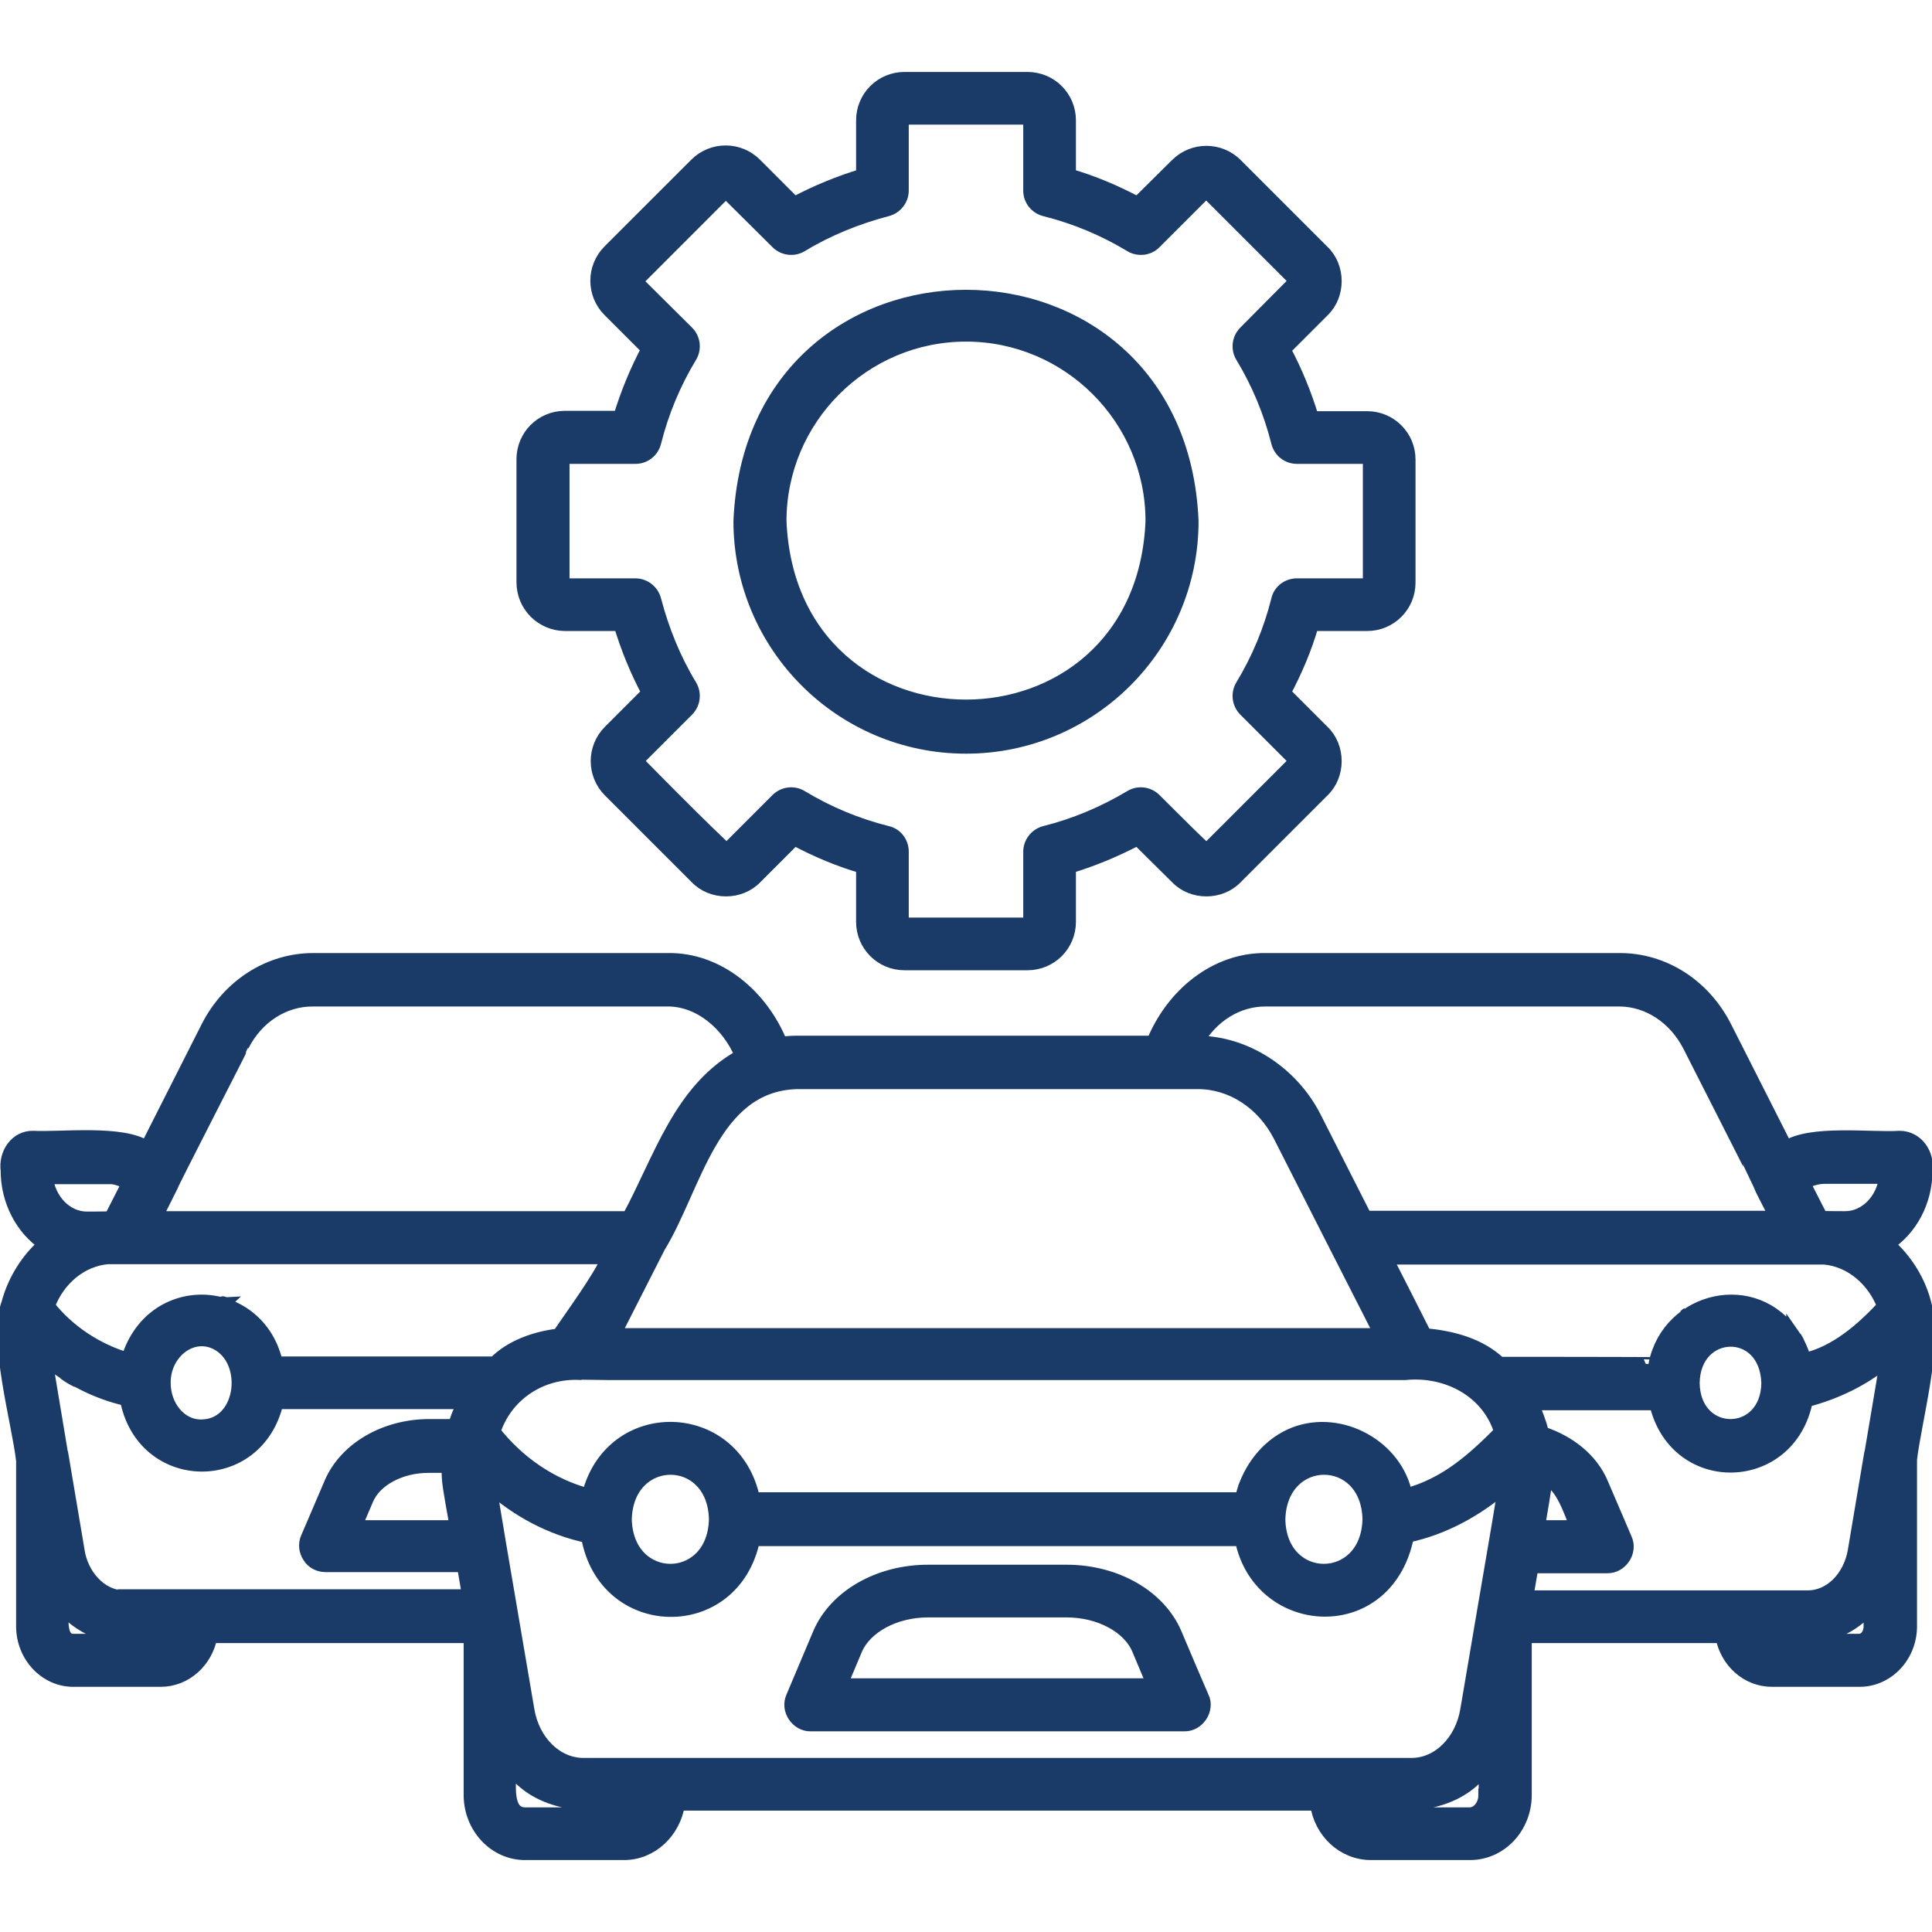 <?xml version="1.0" encoding="UTF-8"?> <svg xmlns="http://www.w3.org/2000/svg" width="70" height="70" viewBox="0 0 70 70" fill="none"><g clip-path="url(#clip0_6443_1191)"><path d="M35 27.057C39.512 27.057 43.176 23.393 43.176 18.881C42.725 8.039 27.276 8.039 26.824 18.881C26.824 23.393 30.488 27.057 35 27.057ZM35 12.127C38.719 12.127 41.754 15.162 41.754 18.881C41.385 27.836 28.616 27.836 28.246 18.881C28.246 15.162 31.282 12.127 35 12.127ZM20.481 22.613H22.477C22.736 23.475 23.078 24.309 23.502 25.102L22.094 26.51C21.506 27.098 21.506 28.055 22.094 28.643L25.238 31.787C25.799 32.375 26.811 32.375 27.371 31.787L28.779 30.379C29.573 30.803 30.407 31.158 31.268 31.404V33.4C31.268 34.234 31.938 34.904 32.772 34.904H37.229C38.063 34.904 38.733 34.234 38.733 33.4V31.404C39.594 31.145 40.414 30.803 41.221 30.379L42.643 31.787C43.203 32.375 44.215 32.375 44.776 31.787L47.92 28.643C48.508 28.082 48.508 27.07 47.92 26.51L46.512 25.102C46.936 24.309 47.291 23.475 47.537 22.613H49.533C50.367 22.613 51.037 21.943 51.037 21.109V16.652C51.037 15.818 50.367 15.148 49.533 15.148H47.537C47.278 14.287 46.936 13.453 46.512 12.66L47.92 11.252C48.508 10.691 48.508 9.68 47.92 9.119L44.776 5.975C44.188 5.387 43.231 5.387 42.643 5.975L41.221 7.383C40.428 6.959 39.594 6.604 38.733 6.357V4.361C38.733 3.527 38.063 2.857 37.229 2.857H32.772C31.938 2.857 31.268 3.527 31.268 4.361V6.357C30.407 6.617 29.573 6.959 28.779 7.383L27.358 5.961C26.77 5.373 25.813 5.373 25.225 5.961L22.08 9.105C21.492 9.693 21.492 10.65 22.08 11.238L23.488 12.646C23.065 13.44 22.723 14.273 22.463 15.135H20.467C19.633 15.135 18.963 15.805 18.963 16.639V21.096C18.963 21.943 19.647 22.613 20.481 22.613ZM20.385 16.652C20.385 16.598 20.426 16.557 20.481 16.557H23.024C23.352 16.557 23.625 16.338 23.707 16.023C23.981 14.93 24.418 13.877 25.006 12.906C25.17 12.633 25.129 12.277 24.897 12.045L23.092 10.254C23.051 10.213 23.051 10.158 23.092 10.131L26.236 6.986C26.278 6.945 26.332 6.959 26.36 6.986L28.164 8.777C28.397 9.01 28.752 9.051 29.026 8.887C29.996 8.299 31.049 7.875 32.143 7.588C32.457 7.506 32.676 7.219 32.676 6.904V4.361C32.676 4.307 32.717 4.266 32.772 4.266H37.229C37.283 4.266 37.324 4.307 37.324 4.361V6.904C37.324 7.232 37.543 7.506 37.858 7.588C38.951 7.861 40.004 8.299 40.975 8.887C41.248 9.051 41.617 9.01 41.836 8.777L43.641 6.973C43.682 6.932 43.736 6.945 43.764 6.973L46.908 10.117V10.24L45.117 12.045C44.885 12.277 44.844 12.633 45.008 12.906C45.596 13.877 46.033 14.93 46.307 16.023C46.389 16.338 46.662 16.557 46.99 16.557H49.533C49.588 16.557 49.629 16.598 49.629 16.652V21.109C49.629 21.164 49.588 21.205 49.533 21.205H46.99C46.662 21.205 46.375 21.424 46.307 21.738C46.033 22.832 45.596 23.885 45.008 24.855C44.844 25.129 44.885 25.484 45.117 25.717L46.908 27.508V27.631L43.764 30.775L44.27 31.281C43.819 31.008 42.246 29.381 41.836 28.984C41.604 28.752 41.248 28.711 40.975 28.875C39.99 29.463 38.951 29.9 37.858 30.174C37.543 30.256 37.324 30.543 37.324 30.857V33.4C37.324 33.455 37.283 33.496 37.229 33.496H32.772C32.717 33.496 32.676 33.455 32.676 33.4V30.857C32.676 30.529 32.457 30.242 32.143 30.174C31.049 29.9 29.996 29.463 29.026 28.875C28.752 28.711 28.397 28.752 28.164 28.984L26.373 30.775L26.879 31.281C26.496 31.09 23.488 28.014 23.106 27.631C23.065 27.59 23.065 27.535 23.106 27.508L24.897 25.717C25.129 25.484 25.17 25.129 25.006 24.855C24.418 23.885 23.994 22.832 23.707 21.738C23.625 21.424 23.338 21.205 23.024 21.205H20.481C20.426 21.205 20.385 21.164 20.385 21.109V16.652ZM48.412 45.158C48.412 45.172 48.412 45.172 48.412 45.158ZM69.754 47.346C69.549 46.43 69.029 45.637 68.387 45.076C69.221 44.529 69.768 43.531 69.768 42.41C69.85 41.809 69.44 41.221 68.824 41.221C67.826 41.289 65.57 40.988 64.709 41.59L62.494 37.215C61.729 35.711 60.279 34.781 58.694 34.781H45.869C44.051 34.754 42.479 36.053 41.782 37.775H28.889C28.684 37.775 28.492 37.789 28.287 37.816C27.59 36.08 26.004 34.74 24.172 34.781H11.348C9.762 34.781 8.299 35.711 7.533 37.215L5.319 41.59C4.457 40.988 2.188 41.275 1.203 41.221C0.588 41.207 0.192 41.809 0.274 42.41C0.274 43.531 0.821 44.529 1.641 45.076C1.026 45.609 0.533 46.361 0.301 47.223C-0.191 48.535 0.684 51.57 0.834 52.924V58.926C0.834 59.992 1.655 60.867 2.653 60.867H5.824C6.713 60.867 7.465 60.184 7.629 59.281H17.049V65.037C17.049 66.199 17.938 67.143 19.018 67.143H22.613C23.598 67.143 24.418 66.363 24.569 65.352H47.715C47.852 66.363 48.672 67.143 49.67 67.143H53.266C54.36 67.143 55.248 66.199 55.248 65.037V59.281H62.399C62.563 60.184 63.301 60.867 64.203 60.867H67.375C68.387 60.867 69.207 59.992 69.207 58.926V52.883C69.344 51.611 70.164 48.603 69.754 47.346ZM66.117 42.643H68.332C68.237 43.477 67.608 44.133 66.856 44.133C66.787 44.133 66.035 44.133 65.981 44.119L65.338 42.861C65.57 42.725 65.844 42.643 66.117 42.643ZM45.842 36.217H58.666C59.705 36.217 60.676 36.846 61.209 37.871C61.209 37.871 63.793 42.957 63.793 42.971C63.861 43.148 64.285 43.941 64.381 44.133L64.367 44.119H49.465L47.619 40.482C46.813 38.897 45.131 37.762 43.34 37.775C43.887 36.805 44.83 36.217 45.842 36.217ZM28.861 39.211H43.408C44.625 39.211 45.76 39.949 46.375 41.139C47.291 42.943 49.137 46.58 50.053 48.371H22.231C22.627 47.592 23.461 45.951 23.858 45.172C25.184 43.012 25.785 39.307 28.861 39.211ZM46.908 51.953C46.033 52.295 45.391 53.06 45.09 53.949C45.104 53.895 45.117 53.853 45.145 53.799C45.076 53.977 45.022 54.154 44.994 54.332C45.022 54.209 45.049 54.072 45.104 53.949C45.063 54.072 45.022 54.209 44.994 54.332V54.318H27.289C26.606 50.996 22.149 50.887 21.328 54.182C19.961 53.826 18.744 52.978 17.883 51.871C18.32 50.504 19.633 49.656 21.069 49.752C21.055 49.752 21.028 49.752 21.014 49.738C21.356 49.738 21.698 49.752 22.039 49.752H41.153H50.914C52.418 49.602 53.936 50.381 54.387 51.885C53.361 52.91 52.377 53.799 50.928 54.182C50.6 52.432 48.59 51.31 46.908 51.953ZM49.615 55.043C49.561 57.531 46.375 57.531 46.321 55.057C46.375 52.568 49.561 52.555 49.615 55.043ZM25.936 55.043C25.881 57.531 22.709 57.531 22.641 55.057C22.695 52.568 25.881 52.555 25.936 55.043ZM6.18 43.012C6.166 42.971 8.778 37.912 8.778 37.871C9.297 36.846 10.268 36.217 11.32 36.217H24.145C25.334 36.19 26.401 37.092 26.879 38.254C24.637 39.471 23.926 42.027 22.778 44.133H5.619L6.18 43.012ZM3.883 42.643C4.156 42.643 4.416 42.725 4.662 42.875L4.02 44.133C3.992 44.147 3.199 44.147 3.145 44.147C2.393 44.147 1.764 43.49 1.668 42.656H3.883V42.643ZM5.811 59.445H2.639C2.106 59.432 2.256 58.543 2.229 58.188C2.666 58.693 3.254 59.076 3.897 59.213C4.307 59.336 5.647 59.268 6.098 59.281C6.03 59.391 5.92 59.445 5.811 59.445ZM4.512 57.873C3.61 57.873 2.94 57.039 2.817 56.191L2.229 52.705C2.229 52.664 2.201 52.623 2.201 52.582L1.641 49.219C2.502 49.93 3.5 50.449 4.594 50.695C5.182 53.799 9.311 53.881 10.022 50.805H16.83C16.694 51.078 16.557 51.365 16.488 51.666H15.545C13.945 51.666 12.537 52.5 12.004 53.717L11.143 55.727C11.047 55.945 11.074 56.191 11.211 56.397C11.334 56.602 11.567 56.711 11.799 56.711H16.803L16.994 57.832H4.512V57.873ZM5.934 50.107C5.92 48.973 7.014 48.139 7.944 48.713C9.092 49.424 8.791 51.68 7.287 51.68C6.549 51.693 5.934 50.982 5.934 50.107ZM10.063 49.752C10.117 50.107 10.09 50.477 10.008 50.818C10.076 50.477 10.09 50.107 10.063 49.752ZM16.256 53.512C16.27 53.881 16.488 54.961 16.543 55.33H12.852L13.289 54.305C13.59 53.607 14.506 53.115 15.518 53.115H16.242C16.242 53.238 16.256 53.375 16.256 53.512ZM10.008 49.41C10.035 49.52 10.049 49.643 10.063 49.752C9.68 46.566 5.551 46.211 4.635 49.26C3.514 48.932 2.461 48.248 1.737 47.318C2.106 46.32 2.953 45.637 3.897 45.555H22.053C21.779 46.252 20.658 47.77 20.248 48.385C19.428 48.48 18.526 48.781 17.924 49.397H10.008V49.41ZM22.613 65.734H19.004C18.238 65.707 18.485 64.463 18.457 63.957C19.51 65.516 21.465 65.434 23.106 65.365C23.01 65.584 22.819 65.734 22.613 65.734ZM53.813 65.051C53.813 65.42 53.553 65.734 53.252 65.734H49.657C49.438 65.734 49.26 65.584 49.164 65.365C49.205 65.447 50.094 65.352 50.203 65.352C51.543 65.461 53.047 65.16 53.826 63.957V65.051H53.813ZM54.524 53.881C54.305 55.262 54.059 56.643 53.826 58.023L53.157 61.961C52.965 63.109 52.117 63.943 51.147 63.943H21.137C20.153 63.943 19.305 63.109 19.113 61.961C18.881 60.607 18.307 57.244 18.088 55.945L17.733 53.812C18.731 54.715 19.975 55.385 21.301 55.658C21.903 59.158 26.578 59.254 27.289 55.768H44.994L44.981 55.754C44.926 55.522 44.912 55.289 44.912 55.043C44.981 58.994 50.217 59.596 50.983 55.645C52.295 55.371 53.512 54.701 54.537 53.812L54.524 53.881ZM54.332 49.41C53.594 48.713 52.61 48.467 51.625 48.371C51.625 48.371 50.203 45.555 50.19 45.555L50.203 45.568H66.104C67.047 45.65 67.895 46.348 68.264 47.332C67.485 48.166 66.528 49.014 65.379 49.273C65.283 48.959 65.16 48.658 64.969 48.385V48.398C63.602 46.293 60.471 47.018 59.979 49.424C59.992 49.41 54.332 49.41 54.332 49.41ZM65.133 48.645C65.106 48.576 65.065 48.522 65.024 48.453C65.065 48.522 65.092 48.59 65.133 48.645ZM64.067 50.107C64.039 52.185 61.36 52.185 61.332 50.107C61.36 48.07 63.998 47.975 64.067 50.107ZM67.772 58.926C67.772 59.213 67.594 59.445 67.362 59.445H64.19C64.08 59.445 63.971 59.377 63.903 59.281C64.395 59.254 65.707 59.35 66.158 59.199C66.787 59.062 67.362 58.68 67.772 58.188V58.926ZM67.813 52.582C67.813 52.623 67.785 52.664 67.785 52.705L67.198 56.191C67.033 57.162 66.323 57.873 65.502 57.873H55.303L55.494 56.752H58.229C58.721 56.766 59.09 56.219 58.885 55.768L58.024 53.758C57.668 52.91 56.875 52.254 55.864 51.926H55.877C55.782 51.557 55.645 51.174 55.467 50.846H60.006C60.717 53.922 64.832 53.826 65.434 50.736C66.5 50.463 67.526 49.971 68.373 49.26L67.813 52.582ZM55.727 55.33C55.782 54.961 55.986 53.881 56 53.525C56.657 53.853 56.875 54.742 57.149 55.33H55.727ZM61.141 47.619C61.154 47.619 61.154 47.619 61.141 47.619ZM2.489 49.848C2.598 49.916 2.694 49.971 2.803 50.025C2.639 49.943 2.489 49.861 2.352 49.752C2.379 49.779 2.434 49.807 2.489 49.848ZM8.067 47.223C8.08 47.209 8.08 47.223 8.094 47.223C8.094 47.223 8.094 47.223 8.08 47.236C8.067 47.223 8.067 47.223 8.067 47.223ZM42.574 59.199C42 57.846 40.428 56.943 38.651 56.943H33.619C31.842 56.943 30.27 57.846 29.695 59.199L28.725 61.496C28.52 61.947 28.889 62.494 29.381 62.48H42.903C43.395 62.494 43.764 61.947 43.559 61.496C43.545 61.496 42.574 59.199 42.574 59.199ZM30.448 61.059L30.994 59.76C31.35 58.926 32.43 58.352 33.619 58.352H38.651C39.84 58.352 40.92 58.926 41.262 59.76L41.809 61.059H30.448Z" fill="#1A3B68"></path><path d="M49.465 44.119H64.367L64.381 44.133C64.285 43.941 63.861 43.148 63.793 42.971C63.793 42.957 61.209 37.871 61.209 37.871C60.676 36.846 59.705 36.217 58.666 36.217H45.842C44.83 36.217 43.887 36.805 43.34 37.775C45.131 37.762 46.813 38.897 47.619 40.482L49.465 44.119ZM49.465 44.119H49.451M44.994 54.332C45.022 54.154 45.076 53.977 45.145 53.799C45.117 53.853 45.104 53.895 45.09 53.949C45.391 53.06 46.033 52.295 46.908 51.953C48.59 51.31 50.6 52.432 50.928 54.182C52.377 53.799 53.361 52.91 54.387 51.885C53.936 50.381 52.418 49.602 50.914 49.752H41.153H22.039C21.698 49.752 21.356 49.738 21.014 49.738C21.028 49.752 21.055 49.752 21.069 49.752C19.633 49.656 18.32 50.504 17.883 51.871C18.744 52.978 19.961 53.826 21.328 54.182C22.149 50.887 26.606 50.996 27.289 54.318H44.994V54.332ZM44.994 54.332C45.022 54.209 45.049 54.072 45.104 53.949C45.063 54.072 45.022 54.209 44.994 54.332ZM10.063 49.752C10.117 50.107 10.09 50.477 10.008 50.818C10.076 50.477 10.09 50.107 10.063 49.752ZM10.063 49.752C10.049 49.643 10.035 49.52 10.008 49.41V49.397H17.924C18.526 48.781 19.428 48.48 20.248 48.385C20.658 47.77 21.779 46.252 22.053 45.555H3.897C2.953 45.637 2.106 46.32 1.737 47.318C2.461 48.248 3.514 48.932 4.635 49.26C5.551 46.211 9.68 46.566 10.063 49.752ZM61.141 47.619C61.114 47.633 61.086 47.66 61.059 47.688M61.141 47.619C61.154 47.619 61.154 47.619 61.141 47.619ZM35 27.057C39.512 27.057 43.176 23.393 43.176 18.881C42.725 8.039 27.276 8.039 26.824 18.881C26.824 23.393 30.488 27.057 35 27.057ZM35 12.127C38.719 12.127 41.754 15.162 41.754 18.881C41.385 27.836 28.616 27.836 28.246 18.881C28.246 15.162 31.282 12.127 35 12.127ZM20.481 22.613H22.477C22.736 23.475 23.078 24.309 23.502 25.102L22.094 26.51C21.506 27.098 21.506 28.055 22.094 28.643L25.238 31.787C25.799 32.375 26.811 32.375 27.371 31.787L28.779 30.379C29.573 30.803 30.407 31.158 31.268 31.404V33.4C31.268 34.234 31.938 34.904 32.772 34.904H37.229C38.063 34.904 38.733 34.234 38.733 33.4V31.404C39.594 31.145 40.414 30.803 41.221 30.379L42.643 31.787C43.203 32.375 44.215 32.375 44.776 31.787L47.92 28.643C48.508 28.082 48.508 27.07 47.92 26.51L46.512 25.102C46.936 24.309 47.291 23.475 47.537 22.613H49.533C50.367 22.613 51.037 21.943 51.037 21.109V16.652C51.037 15.818 50.367 15.148 49.533 15.148H47.537C47.278 14.287 46.936 13.453 46.512 12.66L47.92 11.252C48.508 10.691 48.508 9.68 47.92 9.119L44.776 5.975C44.188 5.387 43.231 5.387 42.643 5.975L41.221 7.383C40.428 6.959 39.594 6.604 38.733 6.357V4.361C38.733 3.527 38.063 2.857 37.229 2.857H32.772C31.938 2.857 31.268 3.527 31.268 4.361V6.357C30.407 6.617 29.573 6.959 28.779 7.383L27.358 5.961C26.77 5.373 25.813 5.373 25.225 5.961L22.08 9.105C21.492 9.693 21.492 10.65 22.08 11.238L23.488 12.646C23.065 13.44 22.723 14.273 22.463 15.135H20.467C19.633 15.135 18.963 15.805 18.963 16.639V21.096C18.963 21.943 19.647 22.613 20.481 22.613ZM20.385 16.652C20.385 16.598 20.426 16.557 20.481 16.557H23.024C23.352 16.557 23.625 16.338 23.707 16.023C23.981 14.93 24.418 13.877 25.006 12.906C25.17 12.633 25.129 12.277 24.897 12.045L23.092 10.254C23.051 10.213 23.051 10.158 23.092 10.131L26.236 6.986C26.278 6.945 26.332 6.959 26.36 6.986L28.164 8.777C28.397 9.01 28.752 9.051 29.026 8.887C29.996 8.299 31.049 7.875 32.143 7.588C32.457 7.506 32.676 7.219 32.676 6.904V4.361C32.676 4.307 32.717 4.266 32.772 4.266H37.229C37.283 4.266 37.324 4.307 37.324 4.361V6.904C37.324 7.232 37.543 7.506 37.858 7.588C38.951 7.861 40.004 8.299 40.975 8.887C41.248 9.051 41.617 9.01 41.836 8.777L43.641 6.973C43.682 6.932 43.736 6.945 43.764 6.973L46.908 10.117V10.24L45.117 12.045C44.885 12.277 44.844 12.633 45.008 12.906C45.596 13.877 46.033 14.93 46.307 16.023C46.389 16.338 46.662 16.557 46.99 16.557H49.533C49.588 16.557 49.629 16.598 49.629 16.652V21.109C49.629 21.164 49.588 21.205 49.533 21.205H46.99C46.662 21.205 46.375 21.424 46.307 21.738C46.033 22.832 45.596 23.885 45.008 24.855C44.844 25.129 44.885 25.484 45.117 25.717L46.908 27.508V27.631L43.764 30.775L44.27 31.281C43.819 31.008 42.246 29.381 41.836 28.984C41.604 28.752 41.248 28.711 40.975 28.875C39.99 29.463 38.951 29.9 37.858 30.174C37.543 30.256 37.324 30.543 37.324 30.857V33.4C37.324 33.455 37.283 33.496 37.229 33.496H32.772C32.717 33.496 32.676 33.455 32.676 33.4V30.857C32.676 30.529 32.457 30.242 32.143 30.174C31.049 29.9 29.996 29.463 29.026 28.875C28.752 28.711 28.397 28.752 28.164 28.984L26.373 30.775L26.879 31.281C26.496 31.09 23.488 28.014 23.106 27.631C23.065 27.59 23.065 27.535 23.106 27.508L24.897 25.717C25.129 25.484 25.17 25.129 25.006 24.855C24.418 23.885 23.994 22.832 23.707 21.738C23.625 21.424 23.338 21.205 23.024 21.205H20.481C20.426 21.205 20.385 21.164 20.385 21.109V16.652ZM48.412 45.158C48.412 45.172 48.412 45.172 48.412 45.158ZM69.754 47.346C69.549 46.43 69.029 45.637 68.387 45.076C69.221 44.529 69.768 43.531 69.768 42.41C69.85 41.809 69.44 41.221 68.824 41.221C67.826 41.289 65.57 40.988 64.709 41.59L62.494 37.215C61.729 35.711 60.279 34.781 58.694 34.781H45.869C44.051 34.754 42.479 36.053 41.782 37.775H28.889C28.684 37.775 28.492 37.789 28.287 37.816C27.59 36.08 26.004 34.74 24.172 34.781H11.348C9.762 34.781 8.299 35.711 7.533 37.215L5.319 41.59C4.457 40.988 2.188 41.275 1.203 41.221C0.588 41.207 0.192 41.809 0.274 42.41C0.274 43.531 0.821 44.529 1.641 45.076C1.026 45.609 0.533 46.361 0.301 47.223C-0.191 48.535 0.684 51.57 0.834 52.924V58.926C0.834 59.992 1.655 60.867 2.653 60.867H5.824C6.713 60.867 7.465 60.184 7.629 59.281H17.049V65.037C17.049 66.199 17.938 67.143 19.018 67.143H22.613C23.598 67.143 24.418 66.363 24.569 65.352H47.715C47.852 66.363 48.672 67.143 49.67 67.143H53.266C54.36 67.143 55.248 66.199 55.248 65.037V59.281H62.399C62.563 60.184 63.301 60.867 64.203 60.867H67.375C68.387 60.867 69.207 59.992 69.207 58.926V52.883C69.344 51.611 70.164 48.603 69.754 47.346ZM66.117 42.643H68.332C68.237 43.477 67.608 44.133 66.856 44.133C66.787 44.133 66.035 44.133 65.981 44.119L65.338 42.861C65.57 42.725 65.844 42.643 66.117 42.643ZM28.861 39.211H43.408C44.625 39.211 45.76 39.949 46.375 41.139C47.291 42.943 49.137 46.58 50.053 48.371H22.231C22.627 47.592 23.461 45.951 23.858 45.172C25.184 43.012 25.785 39.307 28.861 39.211ZM49.615 55.043C49.561 57.531 46.375 57.531 46.321 55.057C46.375 52.568 49.561 52.555 49.615 55.043ZM25.936 55.043C25.881 57.531 22.709 57.531 22.641 55.057C22.695 52.568 25.881 52.555 25.936 55.043ZM6.18 43.012C6.166 42.971 8.778 37.912 8.778 37.871C9.297 36.846 10.268 36.217 11.32 36.217H24.145C25.334 36.19 26.401 37.092 26.879 38.254C24.637 39.471 23.926 42.027 22.778 44.133H5.619L6.18 43.012ZM3.883 42.643C4.156 42.643 4.416 42.725 4.662 42.875L4.02 44.133C3.992 44.147 3.199 44.147 3.145 44.147C2.393 44.147 1.764 43.49 1.668 42.656H3.883V42.643ZM5.811 59.445H2.639C2.106 59.432 2.256 58.543 2.229 58.188C2.666 58.693 3.254 59.076 3.897 59.213C4.307 59.336 5.647 59.268 6.098 59.281C6.03 59.391 5.92 59.445 5.811 59.445ZM4.512 57.873C3.61 57.873 2.94 57.039 2.817 56.191L2.229 52.705C2.229 52.664 2.201 52.623 2.201 52.582L1.641 49.219C2.502 49.93 3.5 50.449 4.594 50.695C5.182 53.799 9.311 53.881 10.022 50.805H16.83C16.694 51.078 16.557 51.365 16.488 51.666H15.545C13.945 51.666 12.537 52.5 12.004 53.717L11.143 55.727C11.047 55.945 11.074 56.191 11.211 56.397C11.334 56.602 11.567 56.711 11.799 56.711H16.803L16.994 57.832H4.512V57.873ZM5.934 50.107C5.92 48.973 7.014 48.139 7.944 48.713C9.092 49.424 8.791 51.68 7.287 51.68C6.549 51.693 5.934 50.982 5.934 50.107ZM16.256 53.512C16.27 53.881 16.488 54.961 16.543 55.33H12.852L13.289 54.305C13.59 53.607 14.506 53.115 15.518 53.115H16.242C16.242 53.238 16.256 53.375 16.256 53.512ZM22.613 65.734H19.004C18.238 65.707 18.485 64.463 18.457 63.957C19.51 65.516 21.465 65.434 23.106 65.365C23.01 65.584 22.819 65.734 22.613 65.734ZM53.813 65.051C53.813 65.42 53.553 65.734 53.252 65.734H49.657C49.438 65.734 49.26 65.584 49.164 65.365C49.205 65.447 50.094 65.352 50.203 65.352C51.543 65.461 53.047 65.16 53.826 63.957V65.051H53.813ZM54.524 53.881C54.305 55.262 54.059 56.643 53.826 58.023L53.157 61.961C52.965 63.109 52.117 63.943 51.147 63.943H21.137C20.153 63.943 19.305 63.109 19.113 61.961C18.881 60.607 18.307 57.244 18.088 55.945L17.733 53.812C18.731 54.715 19.975 55.385 21.301 55.658C21.903 59.158 26.578 59.254 27.289 55.768H44.994L44.981 55.754C44.926 55.522 44.912 55.289 44.912 55.043C44.981 58.994 50.217 59.596 50.983 55.645C52.295 55.371 53.512 54.701 54.537 53.812L54.524 53.881ZM54.332 49.41C53.594 48.713 52.61 48.467 51.625 48.371C51.625 48.371 50.203 45.555 50.19 45.555L50.203 45.568H66.104C67.047 45.65 67.895 46.348 68.264 47.332C67.485 48.166 66.528 49.014 65.379 49.273C65.283 48.959 65.16 48.658 64.969 48.385V48.398C63.602 46.293 60.471 47.018 59.979 49.424C59.992 49.41 54.332 49.41 54.332 49.41ZM65.133 48.645C65.106 48.576 65.065 48.522 65.024 48.453C65.065 48.522 65.092 48.59 65.133 48.645ZM64.067 50.107C64.039 52.185 61.36 52.185 61.332 50.107C61.36 48.07 63.998 47.975 64.067 50.107ZM67.772 58.926C67.772 59.213 67.594 59.445 67.362 59.445H64.19C64.08 59.445 63.971 59.377 63.903 59.281C64.395 59.254 65.707 59.35 66.158 59.199C66.787 59.062 67.362 58.68 67.772 58.188V58.926ZM67.813 52.582C67.813 52.623 67.785 52.664 67.785 52.705L67.198 56.191C67.033 57.162 66.323 57.873 65.502 57.873H55.303L55.494 56.752H58.229C58.721 56.766 59.09 56.219 58.885 55.768L58.024 53.758C57.668 52.91 56.875 52.254 55.864 51.926H55.877C55.782 51.557 55.645 51.174 55.467 50.846H60.006C60.717 53.922 64.832 53.826 65.434 50.736C66.5 50.463 67.526 49.971 68.373 49.26L67.813 52.582ZM55.727 55.33C55.782 54.961 55.986 53.881 56 53.525C56.657 53.853 56.875 54.742 57.149 55.33H55.727ZM2.489 49.848C2.598 49.916 2.694 49.971 2.803 50.025C2.639 49.943 2.489 49.861 2.352 49.752C2.379 49.779 2.434 49.807 2.489 49.848ZM8.067 47.223C8.08 47.209 8.08 47.223 8.094 47.223C8.094 47.223 8.094 47.223 8.08 47.236C8.067 47.223 8.067 47.223 8.067 47.223ZM42.574 59.199C42 57.846 40.428 56.943 38.651 56.943H33.619C31.842 56.943 30.27 57.846 29.695 59.199L28.725 61.496C28.52 61.947 28.889 62.494 29.381 62.48H42.903C43.395 62.494 43.764 61.947 43.559 61.496C43.545 61.496 42.574 59.199 42.574 59.199ZM30.448 61.059L30.994 59.76C31.35 58.926 32.43 58.352 33.619 58.352H38.651C39.84 58.352 40.92 58.926 41.262 59.76L41.809 61.059H30.448Z" stroke="#1A3B68" stroke-width="0.5"></path></g><defs><clipPath id="clip0_6443_1191"><rect width="70" height="70" fill="white"></rect></clipPath></defs></svg> 
